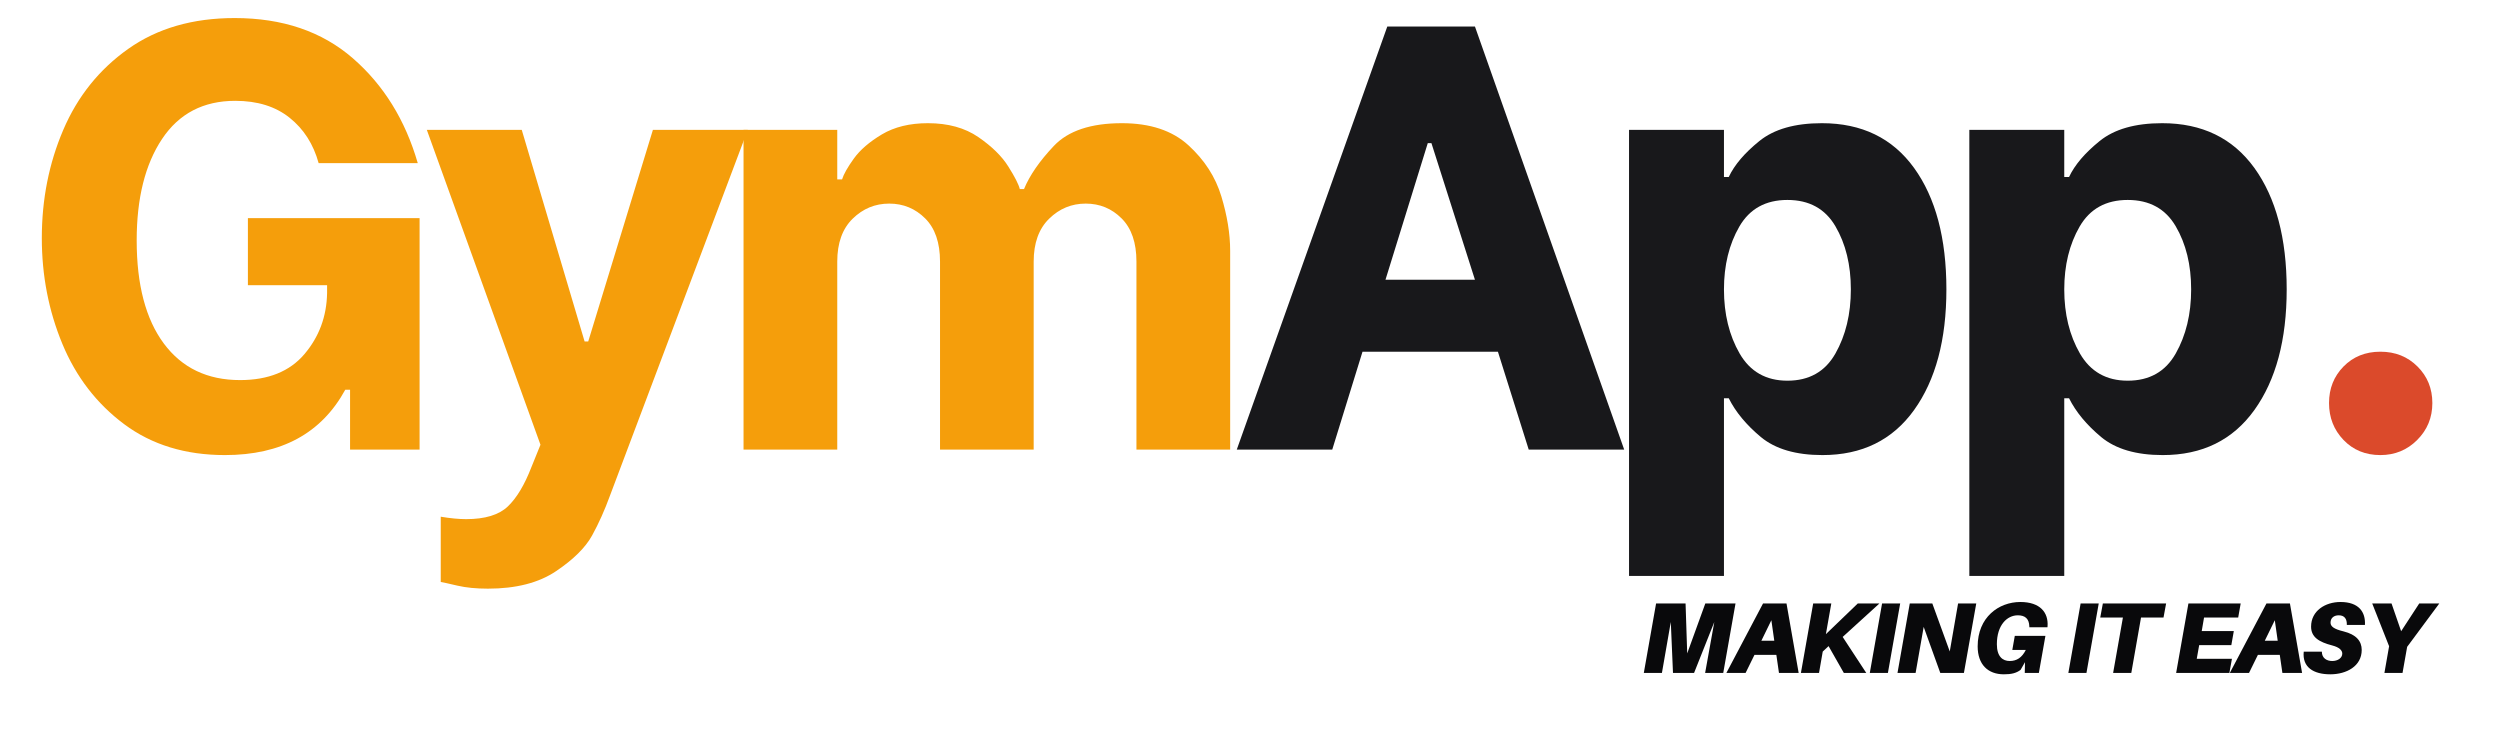 <svg xmlns="http://www.w3.org/2000/svg" xmlns:xlink="http://www.w3.org/1999/xlink" width="857" zoomAndPan="magnify" viewBox="0 0 642.75 194.25" height="259" preserveAspectRatio="xMidYMid meet" version="1.0"><defs><g/></defs><g fill="#f59e0b" fill-opacity="1"><g transform="translate(4.376, 115.595)"><g><path d="M 53.453 1.406 C 43.305 1.406 34.68 -1.234 27.578 -6.516 C 20.484 -11.805 15.176 -18.695 11.656 -27.188 C 8.133 -35.688 6.375 -44.754 6.375 -54.391 C 6.375 -64.336 8.211 -73.609 11.891 -82.203 C 15.566 -90.805 21.133 -97.75 28.594 -103.031 C 36.051 -108.312 45.172 -110.953 55.953 -110.953 C 68.273 -110.953 78.398 -107.508 86.328 -100.625 C 94.254 -93.738 99.82 -84.75 103.031 -73.656 L 77.547 -73.656 C 76.203 -78.531 73.719 -82.414 70.094 -85.312 C 66.469 -88.219 61.805 -89.672 56.109 -89.672 C 47.922 -89.672 41.648 -86.406 37.297 -79.875 C 32.941 -73.352 30.766 -64.648 30.766 -53.766 C 30.766 -42.367 33.094 -33.535 37.75 -27.266 C 42.414 -21.004 48.945 -17.875 57.344 -17.875 C 64.594 -17.875 70.109 -20.098 73.891 -24.547 C 77.672 -29.004 79.613 -34.238 79.719 -40.25 L 79.719 -42.266 L 59.359 -42.266 L 59.359 -59.516 L 103.5 -59.516 L 103.5 0 L 85.625 0 L 85.625 -15.391 L 84.391 -15.391 C 78.273 -4.191 67.961 1.406 53.453 1.406 Z M 53.453 1.406 "/></g></g></g><g fill="#f59e0b" fill-opacity="1"><g transform="translate(106.94, 115.595)"><g><path d="M 49.891 11.812 C 48.535 15.539 47.004 18.957 45.297 22.062 C 43.586 25.176 40.504 28.234 36.047 31.234 C 31.598 34.242 25.75 35.75 18.5 35.75 C 15.488 35.75 12.867 35.488 10.641 34.969 C 8.41 34.445 6.988 34.133 6.375 34.031 L 6.375 17.25 C 8.852 17.664 11.031 17.875 12.906 17.875 C 17.77 17.875 21.344 16.785 23.625 14.609 C 25.906 12.43 27.926 9.062 29.688 4.5 L 32.016 -1.25 L 2.797 -82.203 L 27.203 -82.203 L 43.359 -27.812 L 44.297 -27.812 L 60.922 -82.203 L 85.312 -82.203 Z M 49.891 11.812 "/></g></g></g><g fill="#f59e0b" fill-opacity="1"><g transform="translate(183.086, 115.595)"><g><path d="M 8.078 -82.203 L 32.172 -82.203 L 32.172 -69.469 L 33.406 -69.469 C 33.82 -70.812 34.832 -72.598 36.438 -74.828 C 38.039 -77.055 40.445 -79.129 43.656 -81.047 C 46.875 -82.961 50.816 -83.922 55.484 -83.922 C 60.66 -83.922 64.984 -82.727 68.453 -80.344 C 71.922 -77.957 74.484 -75.441 76.141 -72.797 C 77.805 -70.16 78.797 -68.223 79.109 -66.984 L 80.188 -66.984 C 81.633 -70.504 84.195 -74.207 87.875 -78.094 C 91.562 -81.977 97.391 -83.922 105.359 -83.922 C 112.617 -83.922 118.316 -82.031 122.453 -78.25 C 126.598 -74.469 129.422 -70.086 130.922 -65.109 C 132.43 -60.141 133.188 -55.477 133.188 -51.125 L 133.188 0 L 109.094 0 L 109.094 -48.328 C 109.094 -53.203 107.82 -56.906 105.281 -59.438 C 102.75 -61.977 99.672 -63.25 96.047 -63.25 C 92.422 -63.25 89.285 -61.953 86.641 -59.359 C 83.992 -56.773 82.672 -53.098 82.672 -48.328 L 82.672 0 L 58.594 0 L 58.594 -48.328 C 58.594 -53.203 57.32 -56.906 54.781 -59.438 C 52.238 -61.977 49.156 -63.25 45.531 -63.25 C 41.906 -63.25 38.77 -61.953 36.125 -59.359 C 33.488 -56.773 32.172 -53.098 32.172 -48.328 L 32.172 0 L 8.078 0 Z M 8.078 -82.203 "/></g></g></g><g fill="#18181b" fill-opacity="1"><g transform="translate(315.176, 115.595)"><g><path d="M 69.938 -25.172 L 35.125 -25.172 L 27.344 0 L 2.797 0 L 41.5 -108.781 L 64.031 -108.781 L 102.406 0 L 77.859 0 Z M 64.031 -43.672 L 52.844 -78.797 L 51.906 -78.797 L 41.031 -43.672 Z M 64.031 -43.672 "/></g></g></g><g fill="#18181b" fill-opacity="1"><g transform="translate(410.902, 115.595)"><g><path d="M 57.656 1.406 C 50.82 1.406 45.535 -0.145 41.797 -3.25 C 38.066 -6.363 35.32 -9.68 33.562 -13.203 L 32.328 -13.203 L 32.328 32.484 L 7.922 32.484 L 7.922 -82.203 L 32.328 -82.203 L 32.328 -70.094 L 33.562 -70.094 C 35.02 -73.195 37.641 -76.273 41.422 -79.328 C 45.203 -82.391 50.562 -83.922 57.5 -83.922 C 67.758 -83.922 75.66 -80.086 81.203 -72.422 C 86.742 -64.754 89.516 -54.344 89.516 -41.188 C 89.516 -28.227 86.742 -17.891 81.203 -10.172 C 75.66 -2.453 67.812 1.406 57.656 1.406 Z M 48.641 -17.719 C 54.234 -17.719 58.348 -20.047 60.984 -24.703 C 63.629 -29.367 64.953 -34.863 64.953 -41.188 C 64.953 -47.5 63.629 -52.91 60.984 -57.422 C 58.348 -61.93 54.234 -64.188 48.641 -64.188 C 43.047 -64.188 38.926 -61.906 36.281 -57.344 C 33.645 -52.781 32.328 -47.395 32.328 -41.188 C 32.328 -34.863 33.672 -29.367 36.359 -24.703 C 39.055 -20.047 43.148 -17.719 48.641 -17.719 Z M 48.641 -17.719 "/></g></g></g><g fill="#18181b" fill-opacity="1"><g transform="translate(498.392, 115.595)"><g><path d="M 57.656 1.406 C 50.82 1.406 45.535 -0.145 41.797 -3.25 C 38.066 -6.363 35.32 -9.68 33.562 -13.203 L 32.328 -13.203 L 32.328 32.484 L 7.922 32.484 L 7.922 -82.203 L 32.328 -82.203 L 32.328 -70.094 L 33.562 -70.094 C 35.02 -73.195 37.641 -76.273 41.422 -79.328 C 45.203 -82.391 50.562 -83.922 57.5 -83.922 C 67.758 -83.922 75.66 -80.086 81.203 -72.422 C 86.742 -64.754 89.516 -54.344 89.516 -41.188 C 89.516 -28.227 86.742 -17.891 81.203 -10.172 C 75.66 -2.453 67.812 1.406 57.656 1.406 Z M 48.641 -17.719 C 54.234 -17.719 58.348 -20.047 60.984 -24.703 C 63.629 -29.367 64.953 -34.863 64.953 -41.188 C 64.953 -47.5 63.629 -52.91 60.984 -57.422 C 58.348 -61.93 54.234 -64.188 48.641 -64.188 C 43.047 -64.188 38.926 -61.906 36.281 -57.344 C 33.645 -52.781 32.328 -47.395 32.328 -41.188 C 32.328 -34.863 33.672 -29.367 36.359 -24.703 C 39.055 -20.047 43.148 -17.719 48.641 -17.719 Z M 48.641 -17.719 "/></g></g></g><g fill="#db4a2b" fill-opacity="1"><g transform="translate(585.888, 115.595)"><g><path d="M 26.109 1.406 C 22.273 1.406 19.113 0.109 16.625 -2.484 C 14.145 -5.078 12.906 -8.238 12.906 -11.969 C 12.906 -15.695 14.145 -18.828 16.625 -21.359 C 19.113 -23.898 22.273 -25.172 26.109 -25.172 C 29.941 -25.172 33.125 -23.898 35.656 -21.359 C 38.195 -18.828 39.469 -15.695 39.469 -11.969 C 39.469 -8.238 38.172 -5.078 35.578 -2.484 C 32.992 0.109 29.836 1.406 26.109 1.406 Z M 26.109 1.406 "/></g></g></g><g fill="#09090b" fill-opacity="1"><g transform="translate(422.078, 173.007)"><g><path d="M 24.125 -17.859 L 16.359 -17.859 L 11.703 -5.016 L 11.281 -17.859 L 3.703 -17.859 L 0.547 0 L 5.203 0 L 7.484 -13.094 L 8.047 0 L 13.469 0 L 18.672 -13.094 L 16.312 0 L 20.969 0 Z M 24.125 -17.859 "/></g></g></g><g fill="#09090b" fill-opacity="1"><g transform="translate(444.966, 173.007)"><g><path d="M 11.734 -4.641 L 12.406 0 L 17.469 0 L 14.344 -17.859 L 8.312 -17.859 L -1.109 0 L 3.828 0 L 6.109 -4.641 Z M 11.203 -8.266 L 7.875 -8.266 L 10.453 -13.547 Z M 11.203 -8.266 "/></g></g></g><g fill="#09090b" fill-opacity="1"><g transform="translate(462.469, 173.007)"><g><path d="M 11.281 -9.25 L 20.734 -17.859 L 15.172 -17.859 L 6.969 -9.969 L 8.359 -17.859 L 3.703 -17.859 L 0.547 0 L 5.203 0 L 6.156 -5.484 L 7.656 -6.891 L 11.578 0 L 17.344 0 Z M 11.281 -9.25 "/></g></g></g><g fill="#09090b" fill-opacity="1"><g transform="translate(480.179, 173.007)"><g><path d="M 5.203 0 L 8.359 -17.859 L 3.703 -17.859 L 0.547 0 Z M 5.203 0 "/></g></g></g><g fill="#09090b" fill-opacity="1"><g transform="translate(487.299, 173.007)"><g><path d="M 20.797 -17.859 L 16.125 -17.859 L 13.984 -5.516 L 9.5 -17.859 L 3.703 -17.859 L 0.547 0 L 5.203 0 L 7.281 -11.828 L 11.547 0 L 17.625 0 Z M 20.797 -17.859 "/></g></g></g><g fill="#09090b" fill-opacity="1"><g transform="translate(506.848, 173.007)"><g><path d="M 12.578 -18.234 C 7.016 -18.234 1.609 -14.297 1.609 -6.828 C 1.609 -2.156 4.25 0.359 8.344 0.359 C 10.234 0.359 11.5 0.078 12.641 -0.781 L 13.781 -2.766 L 13.719 0 L 17.344 0 L 19.031 -9.531 L 11.156 -9.531 L 10.516 -5.906 L 13.984 -5.906 C 13 -3.938 11.656 -3.062 9.844 -3.062 C 8.031 -3.062 6.547 -4.219 6.547 -7.375 C 6.547 -12.328 9.188 -14.812 11.938 -14.812 C 13.828 -14.812 14.828 -13.906 14.891 -11.984 L 14.891 -11.734 L 19.547 -11.734 L 19.578 -11.984 C 19.828 -15.516 17.688 -18.234 12.578 -18.234 Z M 12.578 -18.234 "/></g></g></g><g fill="#09090b" fill-opacity="1"><g transform="translate(526.195, 173.007)"><g/></g></g><g fill="#09090b" fill-opacity="1"><g transform="translate(528.706, 173.007)"><g/></g></g><g fill="#09090b" fill-opacity="1"><g transform="translate(531.226, 173.007)"><g><path d="M 5.203 0 L 8.359 -17.859 L 3.703 -17.859 L 0.547 0 Z M 5.203 0 "/></g></g></g><g fill="#09090b" fill-opacity="1"><g transform="translate(538.347, 173.007)"><g><path d="M 17.891 -14.234 L 18.562 -17.859 L 2.297 -17.859 L 1.625 -14.234 L 7.453 -14.234 L 4.938 0 L 9.609 0 L 12.109 -14.234 Z M 17.891 -14.234 "/></g></g></g><g fill="#09090b" fill-opacity="1"><g transform="translate(553.908, 173.007)"><g/></g></g><g fill="#09090b" fill-opacity="1"><g transform="translate(556.42, 173.007)"><g/></g></g><g fill="#09090b" fill-opacity="1"><g transform="translate(558.94, 173.007)"><g><path d="M 7.719 -14.234 L 16.5 -14.234 L 17.141 -17.859 L 3.703 -17.859 L 0.547 0 L 14.234 0 L 14.891 -3.625 L 5.844 -3.625 L 6.469 -7.141 L 14.734 -7.141 L 15.375 -10.766 L 7.125 -10.766 Z M 7.719 -14.234 "/></g></g></g><g fill="#09090b" fill-opacity="1"><g transform="translate(574.397, 173.007)"><g><path d="M 11.734 -4.641 L 12.406 0 L 17.469 0 L 14.344 -17.859 L 8.312 -17.859 L -1.109 0 L 3.828 0 L 6.109 -4.641 Z M 11.203 -8.266 L 7.875 -8.266 L 10.453 -13.547 Z M 11.203 -8.266 "/></g></g></g><g fill="#09090b" fill-opacity="1"><g transform="translate(591.9, 173.007)"><g><path d="M 9.844 -18.234 C 5.922 -18.234 2.281 -15.969 2.281 -11.906 C 2.281 -9.219 4.266 -7.953 7.719 -7.062 C 9.578 -6.578 10.297 -5.781 10.297 -4.969 C 10.297 -3.828 9.141 -3.062 7.719 -3.062 C 6.312 -3.062 5.047 -3.781 5.047 -5.469 L 0.391 -5.469 C -0.031 -1.453 2.906 0.359 7.219 0.359 C 11.391 0.359 15.297 -1.734 15.297 -5.906 C 15.297 -8.156 13.906 -9.859 10.641 -10.672 C 8.109 -11.281 7.281 -11.969 7.281 -12.922 C 7.281 -14.156 8.188 -14.812 9.391 -14.812 C 10.922 -14.812 11.516 -13.828 11.469 -12.344 L 16.125 -12.344 C 16.312 -15.656 14.547 -18.234 9.844 -18.234 Z M 9.844 -18.234 "/></g></g></g><g fill="#09090b" fill-opacity="1"><g transform="translate(607.332, 173.007)"><g><path d="M 11.547 -6.703 L 19.812 -17.859 L 14.656 -17.859 L 10 -10.719 L 7.531 -17.859 L 2.562 -17.859 L 6.906 -6.859 L 5.703 0 L 10.359 0 Z M 11.547 -6.703 "/></g></g></g></svg>